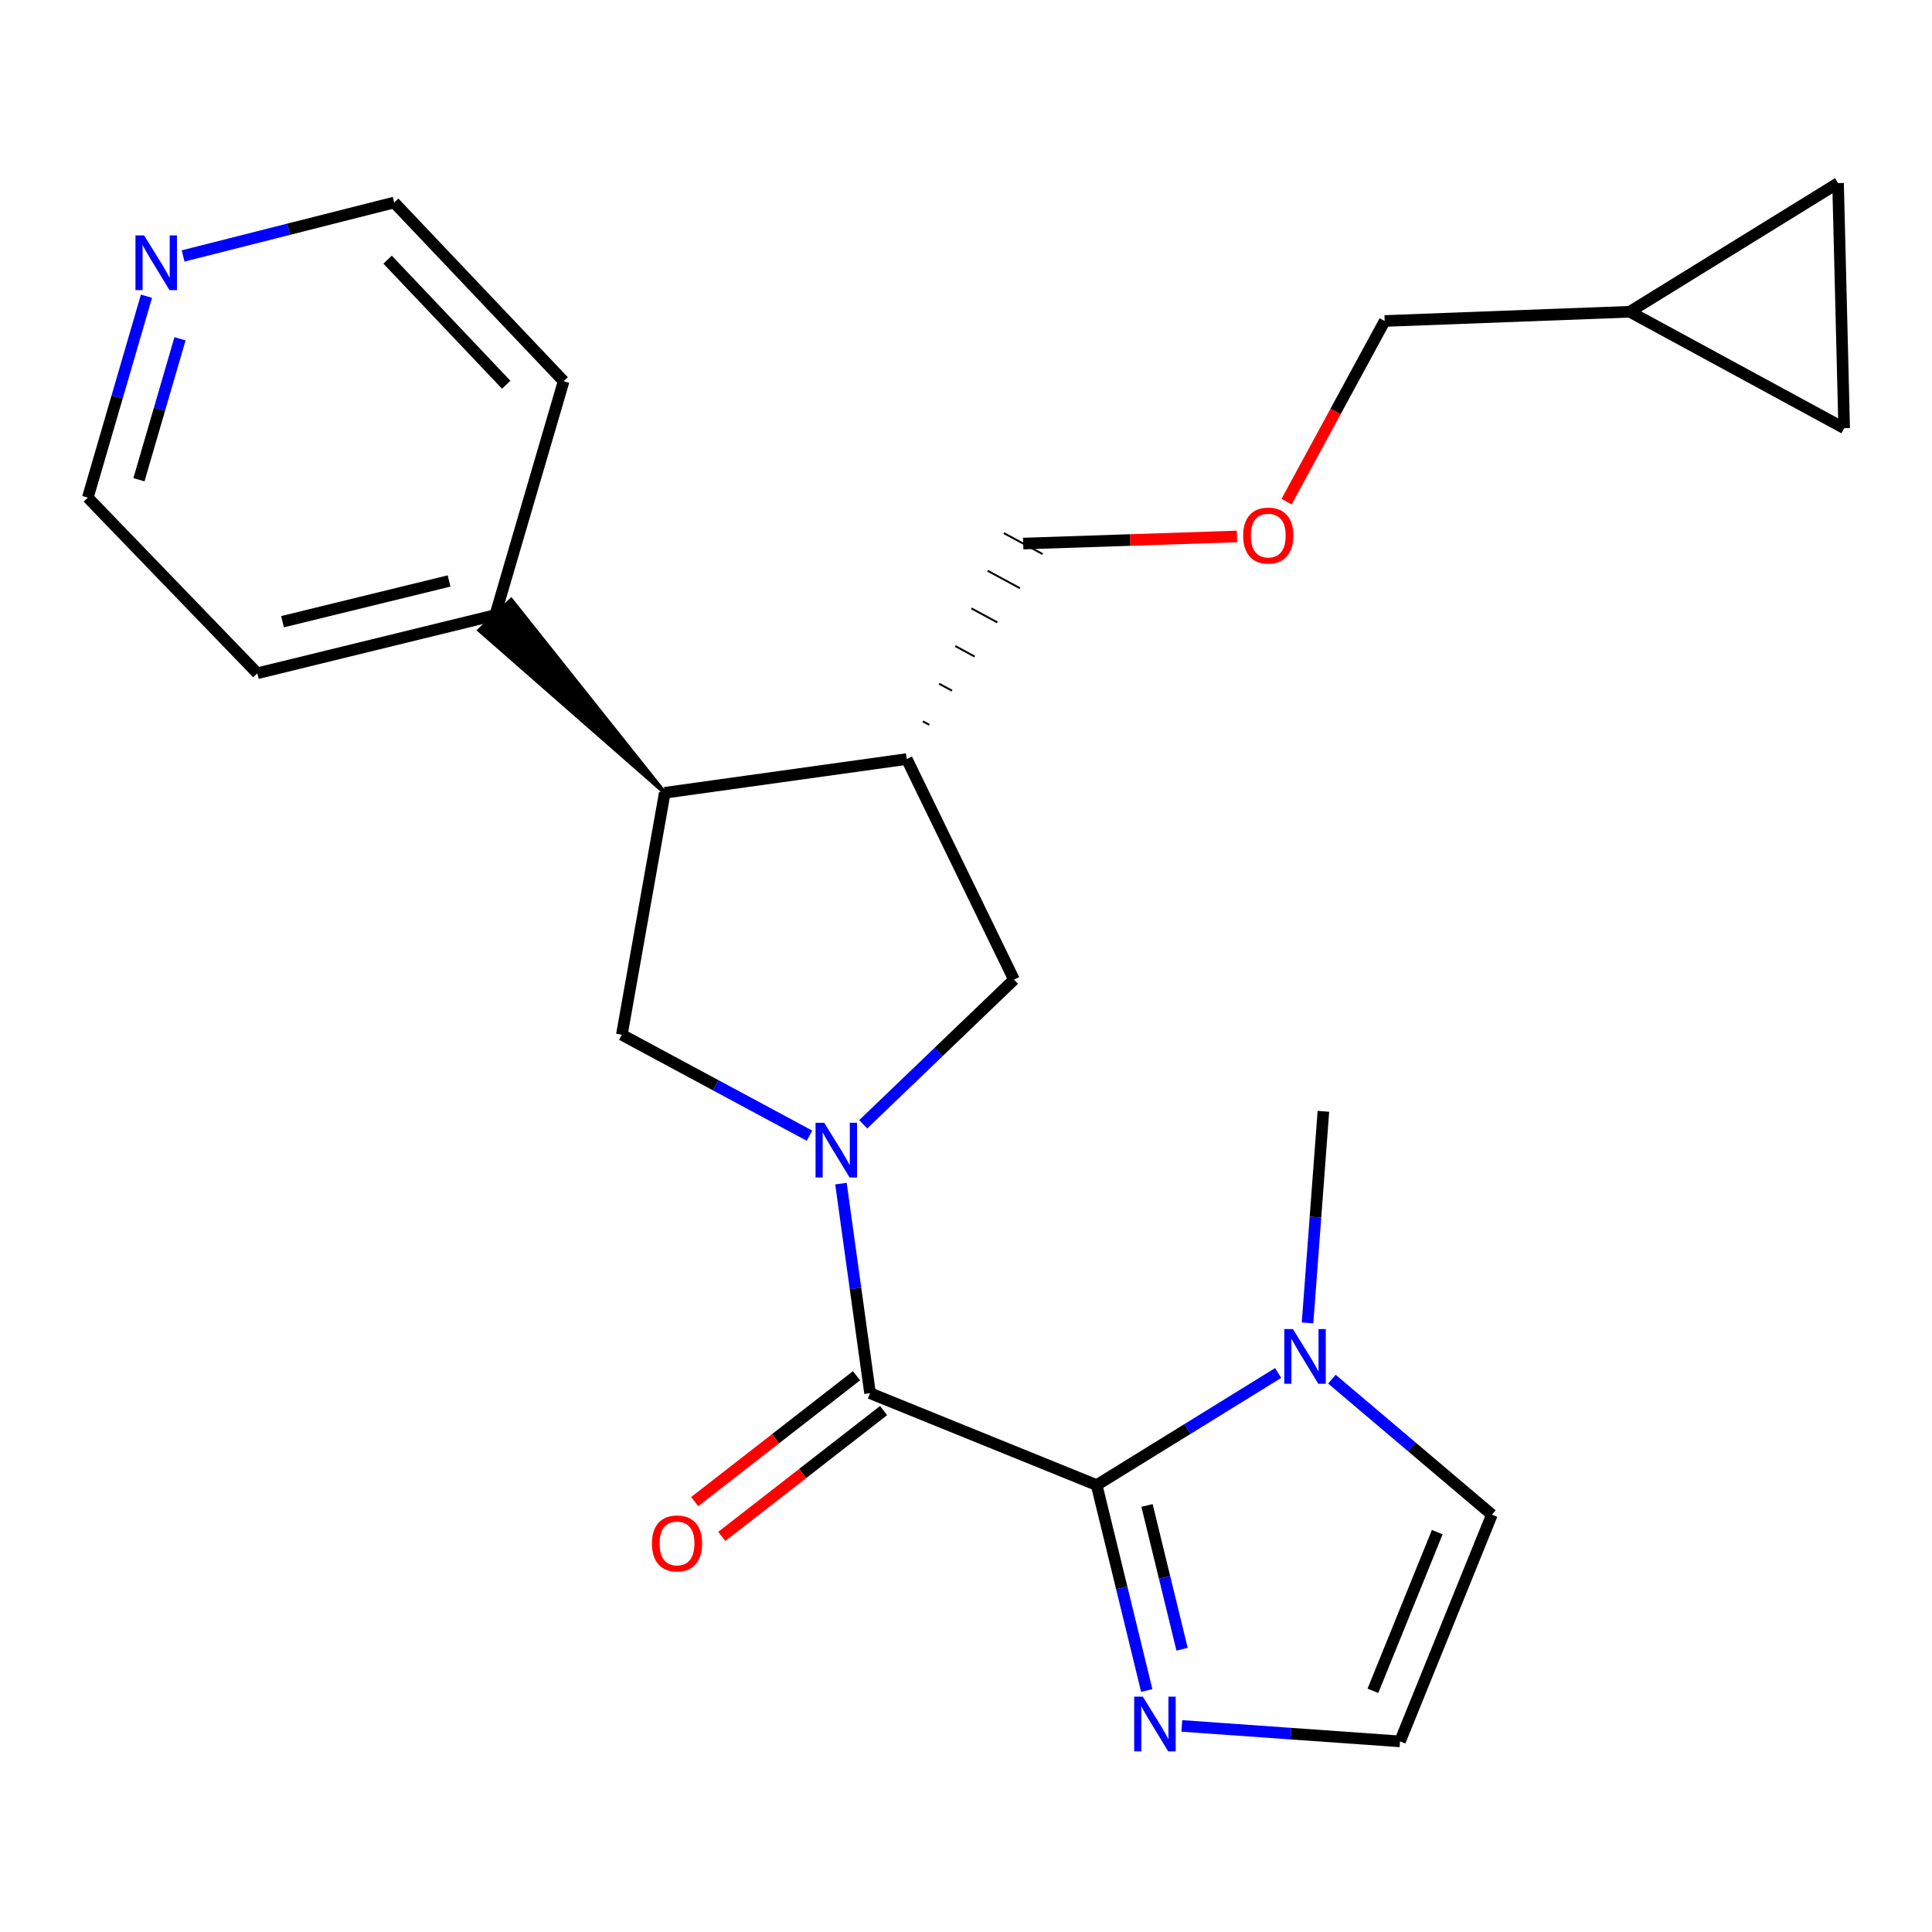 <?xml version='1.0' encoding='iso-8859-1'?>
<svg version='1.1' baseProfile='full'
              xmlns='http://www.w3.org/2000/svg'
                      xmlns:rdkit='http://www.rdkit.org/xml'
                      xmlns:xlink='http://www.w3.org/1999/xlink'
                  xml:space='preserve'
width='1000px' height='1000px' viewBox='0 0 1000 1000'>
<!-- END OF HEADER -->
<rect style='opacity:1.0;fill:#FFFFFF;stroke:none' width='1000' height='1000' x='0' y='0'> </rect>
<path class='bond-1' d='M 435.277,612.638 L 442.805,666.87' style='fill:none;fill-rule:evenodd;stroke:#0000FF;stroke-width:6px;stroke-linecap:butt;stroke-linejoin:miter;stroke-opacity:1' />
<path class='bond-1' d='M 442.805,666.87 L 450.332,721.103' style='fill:none;fill-rule:evenodd;stroke:#000000;stroke-width:6px;stroke-linecap:butt;stroke-linejoin:miter;stroke-opacity:1' />
<path class='bond-3' d='M 418.98,587.83 L 370.425,561.711' style='fill:none;fill-rule:evenodd;stroke:#0000FF;stroke-width:6px;stroke-linecap:butt;stroke-linejoin:miter;stroke-opacity:1' />
<path class='bond-3' d='M 370.425,561.711 L 321.869,535.592' style='fill:none;fill-rule:evenodd;stroke:#000000;stroke-width:6px;stroke-linecap:butt;stroke-linejoin:miter;stroke-opacity:1' />
<path class='bond-7' d='M 446.798,581.939 L 485.819,544.494' style='fill:none;fill-rule:evenodd;stroke:#0000FF;stroke-width:6px;stroke-linecap:butt;stroke-linejoin:miter;stroke-opacity:1' />
<path class='bond-7' d='M 485.819,544.494 L 524.84,507.049' style='fill:none;fill-rule:evenodd;stroke:#000000;stroke-width:6px;stroke-linecap:butt;stroke-linejoin:miter;stroke-opacity:1' />
<path class='bond-0' d='M 567.636,768.679 L 450.332,721.103' style='fill:none;fill-rule:evenodd;stroke:#000000;stroke-width:6px;stroke-linecap:butt;stroke-linejoin:miter;stroke-opacity:1' />
<path class='bond-2' d='M 567.636,768.679 L 614.604,739.669' style='fill:none;fill-rule:evenodd;stroke:#000000;stroke-width:6px;stroke-linecap:butt;stroke-linejoin:miter;stroke-opacity:1' />
<path class='bond-2' d='M 614.604,739.669 L 661.572,710.66' style='fill:none;fill-rule:evenodd;stroke:#0000FF;stroke-width:6px;stroke-linecap:butt;stroke-linejoin:miter;stroke-opacity:1' />
<path class='bond-4' d='M 567.636,768.679 L 580.598,821.842' style='fill:none;fill-rule:evenodd;stroke:#000000;stroke-width:6px;stroke-linecap:butt;stroke-linejoin:miter;stroke-opacity:1' />
<path class='bond-4' d='M 580.598,821.842 L 593.561,875.006' style='fill:none;fill-rule:evenodd;stroke:#0000FF;stroke-width:6px;stroke-linecap:butt;stroke-linejoin:miter;stroke-opacity:1' />
<path class='bond-4' d='M 593.699,779.221 L 602.773,816.436' style='fill:none;fill-rule:evenodd;stroke:#000000;stroke-width:6px;stroke-linecap:butt;stroke-linejoin:miter;stroke-opacity:1' />
<path class='bond-4' d='M 602.773,816.436 L 611.847,853.65' style='fill:none;fill-rule:evenodd;stroke:#0000FF;stroke-width:6px;stroke-linecap:butt;stroke-linejoin:miter;stroke-opacity:1' />
<path class='bond-12' d='M 443.326,712.094 L 401.454,744.66' style='fill:none;fill-rule:evenodd;stroke:#000000;stroke-width:6px;stroke-linecap:butt;stroke-linejoin:miter;stroke-opacity:1' />
<path class='bond-12' d='M 401.454,744.66 L 359.583,777.226' style='fill:none;fill-rule:evenodd;stroke:#FF0000;stroke-width:6px;stroke-linecap:butt;stroke-linejoin:miter;stroke-opacity:1' />
<path class='bond-12' d='M 457.338,730.111 L 415.467,762.677' style='fill:none;fill-rule:evenodd;stroke:#000000;stroke-width:6px;stroke-linecap:butt;stroke-linejoin:miter;stroke-opacity:1' />
<path class='bond-12' d='M 415.467,762.677 L 373.595,795.243' style='fill:none;fill-rule:evenodd;stroke:#FF0000;stroke-width:6px;stroke-linecap:butt;stroke-linejoin:miter;stroke-opacity:1' />
<path class='bond-9' d='M 689.39,713.853 L 730.797,748.931' style='fill:none;fill-rule:evenodd;stroke:#0000FF;stroke-width:6px;stroke-linecap:butt;stroke-linejoin:miter;stroke-opacity:1' />
<path class='bond-9' d='M 730.797,748.931 L 772.205,784.009' style='fill:none;fill-rule:evenodd;stroke:#000000;stroke-width:6px;stroke-linecap:butt;stroke-linejoin:miter;stroke-opacity:1' />
<path class='bond-18' d='M 676.781,684.73 L 680.886,629.974' style='fill:none;fill-rule:evenodd;stroke:#0000FF;stroke-width:6px;stroke-linecap:butt;stroke-linejoin:miter;stroke-opacity:1' />
<path class='bond-18' d='M 680.886,629.974 L 684.991,575.217' style='fill:none;fill-rule:evenodd;stroke:#000000;stroke-width:6px;stroke-linecap:butt;stroke-linejoin:miter;stroke-opacity:1' />
<path class='bond-5' d='M 321.869,535.592 L 344.085,410.337' style='fill:none;fill-rule:evenodd;stroke:#000000;stroke-width:6px;stroke-linecap:butt;stroke-linejoin:miter;stroke-opacity:1' />
<path class='bond-8' d='M 611.709,893.335 L 668.175,897.336' style='fill:none;fill-rule:evenodd;stroke:#0000FF;stroke-width:6px;stroke-linecap:butt;stroke-linejoin:miter;stroke-opacity:1' />
<path class='bond-8' d='M 668.175,897.336 L 724.642,901.338' style='fill:none;fill-rule:evenodd;stroke:#000000;stroke-width:6px;stroke-linecap:butt;stroke-linejoin:miter;stroke-opacity:1' />
<path class='bond-14' d='M 344.085,410.337 L 264.596,310.478 L 248.081,326.233 Z' style='fill:#000000;fill-rule:evenodd;fill-opacity:1;stroke:#000000;stroke-width:2px;stroke-linecap:butt;stroke-linejoin:miter;stroke-opacity:1;' />
<path class='bond-24' d='M 344.085,410.337 L 469.327,392.877' style='fill:none;fill-rule:evenodd;stroke:#000000;stroke-width:6px;stroke-linecap:butt;stroke-linejoin:miter;stroke-opacity:1' />
<path class='bond-6' d='M 469.327,392.877 L 524.84,507.049' style='fill:none;fill-rule:evenodd;stroke:#000000;stroke-width:6px;stroke-linecap:butt;stroke-linejoin:miter;stroke-opacity:1' />
<path class='bond-17' d='M 481.047,375.194 L 477.7,373.385' style='fill:none;fill-rule:evenodd;stroke:#000000;stroke-width:1.0px;stroke-linecap:butt;stroke-linejoin:miter;stroke-opacity:1' />
<path class='bond-17' d='M 492.767,357.512 L 486.074,353.894' style='fill:none;fill-rule:evenodd;stroke:#000000;stroke-width:1.0px;stroke-linecap:butt;stroke-linejoin:miter;stroke-opacity:1' />
<path class='bond-17' d='M 504.487,339.829 L 494.448,334.403' style='fill:none;fill-rule:evenodd;stroke:#000000;stroke-width:1.0px;stroke-linecap:butt;stroke-linejoin:miter;stroke-opacity:1' />
<path class='bond-17' d='M 516.207,322.147 L 502.821,314.911' style='fill:none;fill-rule:evenodd;stroke:#000000;stroke-width:1.0px;stroke-linecap:butt;stroke-linejoin:miter;stroke-opacity:1' />
<path class='bond-17' d='M 527.927,304.464 L 511.195,295.42' style='fill:none;fill-rule:evenodd;stroke:#000000;stroke-width:1.0px;stroke-linecap:butt;stroke-linejoin:miter;stroke-opacity:1' />
<path class='bond-17' d='M 539.648,286.782 L 519.569,275.928' style='fill:none;fill-rule:evenodd;stroke:#000000;stroke-width:1.0px;stroke-linecap:butt;stroke-linejoin:miter;stroke-opacity:1' />
<path class='bond-25' d='M 724.642,901.338 L 772.205,784.009' style='fill:none;fill-rule:evenodd;stroke:#000000;stroke-width:6px;stroke-linecap:butt;stroke-linejoin:miter;stroke-opacity:1' />
<path class='bond-25' d='M 710.624,875.164 L 743.918,793.034' style='fill:none;fill-rule:evenodd;stroke:#000000;stroke-width:6px;stroke-linecap:butt;stroke-linejoin:miter;stroke-opacity:1' />
<path class='bond-10' d='M 951.375,94.779 L 843.556,161.363' style='fill:none;fill-rule:evenodd;stroke:#000000;stroke-width:6px;stroke-linecap:butt;stroke-linejoin:miter;stroke-opacity:1' />
<path class='bond-27' d='M 951.375,94.779 L 954.545,221.644' style='fill:none;fill-rule:evenodd;stroke:#000000;stroke-width:6px;stroke-linecap:butt;stroke-linejoin:miter;stroke-opacity:1' />
<path class='bond-11' d='M 954.545,221.644 L 843.556,161.363' style='fill:none;fill-rule:evenodd;stroke:#000000;stroke-width:6px;stroke-linecap:butt;stroke-linejoin:miter;stroke-opacity:1' />
<path class='bond-13' d='M 843.556,161.363 L 716.704,166.143' style='fill:none;fill-rule:evenodd;stroke:#000000;stroke-width:6px;stroke-linecap:butt;stroke-linejoin:miter;stroke-opacity:1' />
<path class='bond-22' d='M 256.338,318.356 L 291.741,197.311' style='fill:none;fill-rule:evenodd;stroke:#000000;stroke-width:6px;stroke-linecap:butt;stroke-linejoin:miter;stroke-opacity:1' />
<path class='bond-23' d='M 256.338,318.356 L 133.189,348.484' style='fill:none;fill-rule:evenodd;stroke:#000000;stroke-width:6px;stroke-linecap:butt;stroke-linejoin:miter;stroke-opacity:1' />
<path class='bond-23' d='M 232.442,300.704 L 146.237,321.794' style='fill:none;fill-rule:evenodd;stroke:#000000;stroke-width:6px;stroke-linecap:butt;stroke-linejoin:miter;stroke-opacity:1' />
<path class='bond-15' d='M 75.812,153.328 L 60.633,205.447' style='fill:none;fill-rule:evenodd;stroke:#0000FF;stroke-width:6px;stroke-linecap:butt;stroke-linejoin:miter;stroke-opacity:1' />
<path class='bond-15' d='M 60.633,205.447 L 45.455,257.567' style='fill:none;fill-rule:evenodd;stroke:#000000;stroke-width:6px;stroke-linecap:butt;stroke-linejoin:miter;stroke-opacity:1' />
<path class='bond-15' d='M 93.172,175.346 L 82.547,211.829' style='fill:none;fill-rule:evenodd;stroke:#0000FF;stroke-width:6px;stroke-linecap:butt;stroke-linejoin:miter;stroke-opacity:1' />
<path class='bond-15' d='M 82.547,211.829 L 71.922,248.313' style='fill:none;fill-rule:evenodd;stroke:#000000;stroke-width:6px;stroke-linecap:butt;stroke-linejoin:miter;stroke-opacity:1' />
<path class='bond-26' d='M 94.774,132.479 L 149.397,118.651' style='fill:none;fill-rule:evenodd;stroke:#0000FF;stroke-width:6px;stroke-linecap:butt;stroke-linejoin:miter;stroke-opacity:1' />
<path class='bond-26' d='M 149.397,118.651 L 204.02,104.822' style='fill:none;fill-rule:evenodd;stroke:#000000;stroke-width:6px;stroke-linecap:butt;stroke-linejoin:miter;stroke-opacity:1' />
<path class='bond-16' d='M 640.275,277.671 L 584.942,279.513' style='fill:none;fill-rule:evenodd;stroke:#FF0000;stroke-width:6px;stroke-linecap:butt;stroke-linejoin:miter;stroke-opacity:1' />
<path class='bond-16' d='M 584.942,279.513 L 529.608,281.355' style='fill:none;fill-rule:evenodd;stroke:#000000;stroke-width:6px;stroke-linecap:butt;stroke-linejoin:miter;stroke-opacity:1' />
<path class='bond-19' d='M 665.936,259.655 L 691.32,212.899' style='fill:none;fill-rule:evenodd;stroke:#FF0000;stroke-width:6px;stroke-linecap:butt;stroke-linejoin:miter;stroke-opacity:1' />
<path class='bond-19' d='M 691.32,212.899 L 716.704,166.143' style='fill:none;fill-rule:evenodd;stroke:#000000;stroke-width:6px;stroke-linecap:butt;stroke-linejoin:miter;stroke-opacity:1' />
<path class='bond-20' d='M 204.02,104.822 L 291.741,197.311' style='fill:none;fill-rule:evenodd;stroke:#000000;stroke-width:6px;stroke-linecap:butt;stroke-linejoin:miter;stroke-opacity:1' />
<path class='bond-20' d='M 200.618,134.402 L 262.023,199.144' style='fill:none;fill-rule:evenodd;stroke:#000000;stroke-width:6px;stroke-linecap:butt;stroke-linejoin:miter;stroke-opacity:1' />
<path class='bond-21' d='M 45.455,257.567 L 133.189,348.484' style='fill:none;fill-rule:evenodd;stroke:#000000;stroke-width:6px;stroke-linecap:butt;stroke-linejoin:miter;stroke-opacity:1' />
<path  class='atom-0' d='M 426.611 581.143
L 435.891 596.143
Q 436.811 597.623, 438.291 600.303
Q 439.771 602.983, 439.851 603.143
L 439.851 581.143
L 443.611 581.143
L 443.611 609.463
L 439.731 609.463
L 429.771 593.063
Q 428.611 591.143, 427.371 588.943
Q 426.171 586.743, 425.811 586.063
L 425.811 609.463
L 422.131 609.463
L 422.131 581.143
L 426.611 581.143
' fill='#0000FF'/>
<path  class='atom-3' d='M 669.221 687.91
L 678.501 702.91
Q 679.421 704.39, 680.901 707.07
Q 682.381 709.75, 682.461 709.91
L 682.461 687.91
L 686.221 687.91
L 686.221 716.23
L 682.341 716.23
L 672.381 699.83
Q 671.221 697.91, 669.981 695.71
Q 668.781 693.51, 668.421 692.83
L 668.421 716.23
L 664.741 716.23
L 664.741 687.91
L 669.221 687.91
' fill='#0000FF'/>
<path  class='atom-5' d='M 591.529 878.188
L 600.809 893.188
Q 601.729 894.668, 603.209 897.348
Q 604.689 900.028, 604.769 900.188
L 604.769 878.188
L 608.529 878.188
L 608.529 906.508
L 604.649 906.508
L 594.689 890.108
Q 593.529 888.188, 592.289 885.988
Q 591.089 883.788, 590.729 883.108
L 590.729 906.508
L 587.049 906.508
L 587.049 878.188
L 591.529 878.188
' fill='#0000FF'/>
<path  class='atom-13' d='M 337.425 798.887
Q 337.425 792.087, 340.785 788.287
Q 344.145 784.487, 350.425 784.487
Q 356.705 784.487, 360.065 788.287
Q 363.425 792.087, 363.425 798.887
Q 363.425 805.767, 360.025 809.687
Q 356.625 813.567, 350.425 813.567
Q 344.185 813.567, 340.785 809.687
Q 337.425 805.807, 337.425 798.887
M 350.425 810.367
Q 354.745 810.367, 357.065 807.487
Q 359.425 804.567, 359.425 798.887
Q 359.425 793.327, 357.065 790.527
Q 354.745 787.687, 350.425 787.687
Q 346.105 787.687, 343.745 790.487
Q 341.425 793.287, 341.425 798.887
Q 341.425 804.607, 343.745 807.487
Q 346.105 810.367, 350.425 810.367
' fill='#FF0000'/>
<path  class='atom-16' d='M 74.597 121.842
L 83.877 136.842
Q 84.797 138.322, 86.278 141.002
Q 87.757 143.682, 87.838 143.842
L 87.838 121.842
L 91.597 121.842
L 91.597 150.162
L 87.718 150.162
L 77.757 133.762
Q 76.597 131.842, 75.358 129.642
Q 74.157 127.442, 73.797 126.762
L 73.797 150.162
L 70.118 150.162
L 70.118 121.842
L 74.597 121.842
' fill='#0000FF'/>
<path  class='atom-17' d='M 643.448 277.212
Q 643.448 270.412, 646.808 266.612
Q 650.168 262.812, 656.448 262.812
Q 662.728 262.812, 666.088 266.612
Q 669.448 270.412, 669.448 277.212
Q 669.448 284.092, 666.048 288.012
Q 662.648 291.892, 656.448 291.892
Q 650.208 291.892, 646.808 288.012
Q 643.448 284.132, 643.448 277.212
M 656.448 288.692
Q 660.768 288.692, 663.088 285.812
Q 665.448 282.892, 665.448 277.212
Q 665.448 271.652, 663.088 268.852
Q 660.768 266.012, 656.448 266.012
Q 652.128 266.012, 649.768 268.812
Q 647.448 271.612, 647.448 277.212
Q 647.448 282.932, 649.768 285.812
Q 652.128 288.692, 656.448 288.692
' fill='#FF0000'/>
</svg>
